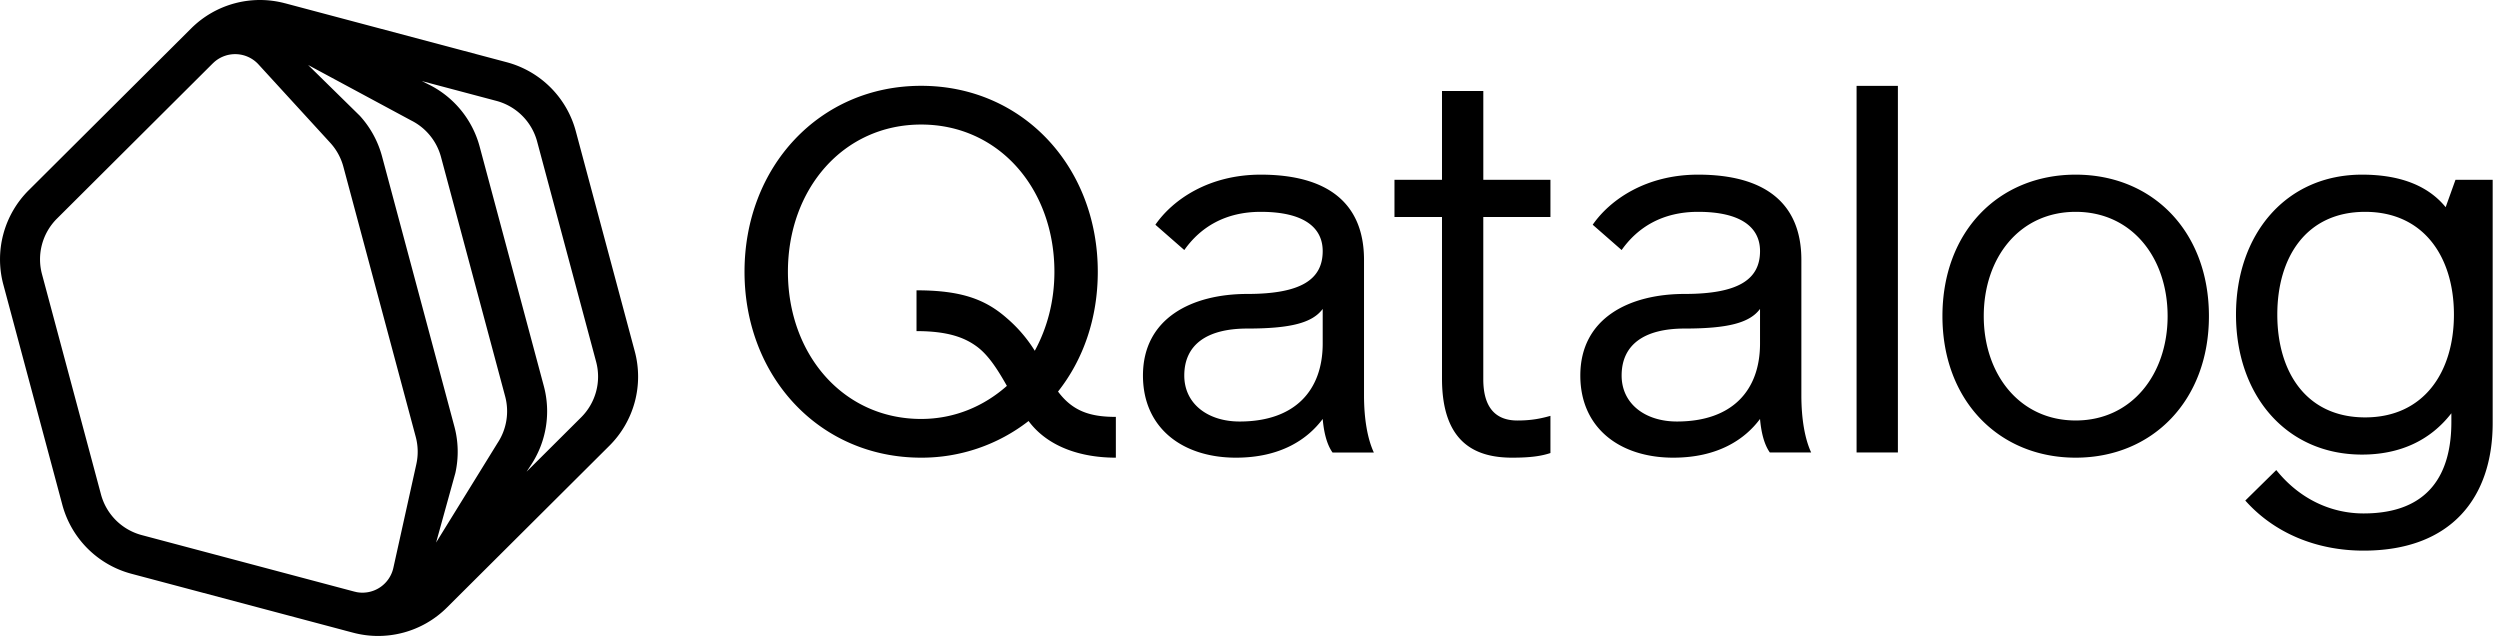 <svg width="114" height="29" fill="none" xmlns="http://www.w3.org/2000/svg"><g clip-path="url(#a)"><path fill-rule="evenodd" clip-rule="evenodd" d="M12.997.15a4.445 4.445 0 0 0-4.28 1.146l-7.409 7.38a4.448 4.448 0 0 0-1.156 4.3l2.69 10.042a4.445 4.445 0 0 0 3.152 3.146l9.616 2.556.01.003.07.018.03.009.38.1a4.445 4.445 0 0 0 4.28-1.146l7.41-7.38a4.445 4.445 0 0 0 1.156-4.3l-2.69-10.042a4.445 4.445 0 0 0-3.152-3.145L12.997.149ZM9.795 2.806a4.086 4.086 0 0 0-.136.128L2.596 9.97a2.62 2.62 0 0 0-.681 2.534l2.69 10.042A2.62 2.62 0 0 0 6.463 24.4l9.654 2.566c.053.014.107.026.16.038a1.443 1.443 0 0 0 1.66-1.109l1.048-4.729a2.62 2.62 0 0 0-.027-1.244L15.657 7.6a2.62 2.62 0 0 0-.6-1.091l-3.27-3.572a1.443 1.443 0 0 0-1.992-.13ZM20.767 21.56l-.881 3.18 2.803-4.54c.414-.626.54-1.4.346-2.125L20.11 7.16a2.62 2.62 0 0 0-1.361-1.667l-4.7-2.53 2.355 2.313c.482.527.83 1.162 1.016 1.852L20.72 19.45c.185.69.2 1.415.046 2.112Zm3.243-.049 2.492-2.482a2.62 2.62 0 0 0 .681-2.534l-2.69-10.042A2.62 2.62 0 0 0 22.635 4.6l-3.4-.903.328.163a4.445 4.445 0 0 1 2.31 2.828l2.925 10.916a4.446 4.446 0 0 1-.587 3.604l-.201.304Zm17.995-.641a7.94 7.94 0 0 0 4.898-1.672c.872 1.177 2.38 1.672 3.98 1.672v-1.86c-1.13 0-1.954-.236-2.637-1.155 1.154-1.46 1.813-3.344 1.813-5.464 0-4.78-3.415-8.478-8.054-8.478-4.64 0-8.055 3.698-8.055 8.479 0 4.78 3.415 8.478 8.055 8.478Zm0-1.766c-3.556 0-6.076-2.944-6.076-6.713 0-3.768 2.52-6.712 6.076-6.712 3.556 0 6.076 2.944 6.076 6.713 0 1.342-.33 2.567-.895 3.603a6.39 6.39 0 0 0-1.272-1.484c-.989-.871-2.096-1.272-4.121-1.272v1.86c1.46 0 2.214.307 2.755.707.542.4.966 1.084 1.366 1.79-1.036.919-2.378 1.508-3.91 1.508Zm14.354 1.766c2.049 0 3.273-.848 3.956-1.766.047.541.165 1.13.448 1.53h1.884c-.283-.612-.448-1.507-.448-2.614v-6.17c0-2.614-1.695-3.886-4.71-3.886-2.355 0-4.004 1.13-4.804 2.284l1.319 1.154c.73-1.036 1.86-1.742 3.485-1.742 1.955 0 2.826.706 2.826 1.79 0 1.295-.989 1.954-3.438 1.954-2.497 0-4.758 1.084-4.758 3.721 0 2.402 1.814 3.745 4.24 3.745Zm.164-1.649c-1.436 0-2.52-.8-2.52-2.096 0-1.413 1.037-2.143 2.874-2.143 1.978 0 2.967-.259 3.438-.895v1.578c0 2.12-1.248 3.556-3.791 3.556Zm14.178 1.437c-.424.141-.919.212-1.743.212-1.602 0-3.203-.612-3.203-3.603V9.896h-2.167V8.2h2.167V4.15h1.884V8.2H70.7v1.696h-3.062v7.395c0 1.272.542 1.884 1.554 1.884.66 0 1.084-.094 1.508-.212v1.696Zm5.6.212c2.049 0 3.274-.848 3.956-1.766.048.541.165 1.13.448 1.53h1.884c-.283-.612-.447-1.507-.447-2.614v-6.17c0-2.614-1.696-3.886-4.71-3.886-2.356 0-4.005 1.13-4.805 2.284l1.319 1.154c.73-1.036 1.86-1.742 3.486-1.742 1.954 0 2.825.706 2.825 1.79 0 1.295-.99 1.954-3.438 1.954-2.496 0-4.757 1.084-4.757 3.721 0 2.402 1.813 3.745 4.239 3.745Zm.165-1.649c-1.437 0-2.52-.8-2.52-2.096 0-1.413 1.036-2.143 2.873-2.143 1.978 0 2.967-.259 3.438-.895v1.578c0 2.12-1.248 3.556-3.791 3.556Zm10.078 1.413H84.66V3.915h1.884v16.72Zm8.107.236c3.509 0 6.076-2.614 6.076-6.453 0-3.862-2.567-6.453-6.076-6.453-3.51 0-6.076 2.59-6.076 6.453 0 3.839 2.567 6.453 6.076 6.453Zm0-1.696c-2.567 0-4.192-2.12-4.192-4.757 0-2.661 1.625-4.757 4.192-4.757s4.192 2.096 4.192 4.757c0 2.638-1.625 4.757-4.192 4.757Zm16.871-9.726.448-1.249h1.696v11.093c0 3.368-1.861 5.817-5.888 5.817-2.143 0-4.074-.8-5.393-2.284l1.413-1.39c1.059 1.319 2.496 1.978 3.98 1.978 3.014 0 4.004-1.837 4.004-4.168v-.4c-.966 1.248-2.356 1.884-4.075 1.884-3.461 0-5.746-2.709-5.746-6.383s2.285-6.382 5.746-6.382c1.885 0 3.085.589 3.815 1.484Zm-7.677 4.898c0 2.614 1.319 4.687 4.004 4.687 2.685 0 4.05-2.073 4.05-4.687 0-2.614-1.365-4.686-4.05-4.686-2.685 0-4.004 2.072-4.004 4.686Z" fill="#000"/></g><defs><clipPath id="a"><path fill="#fff" d="M0 0h113.825v29H0z"/></clipPath></defs></svg>